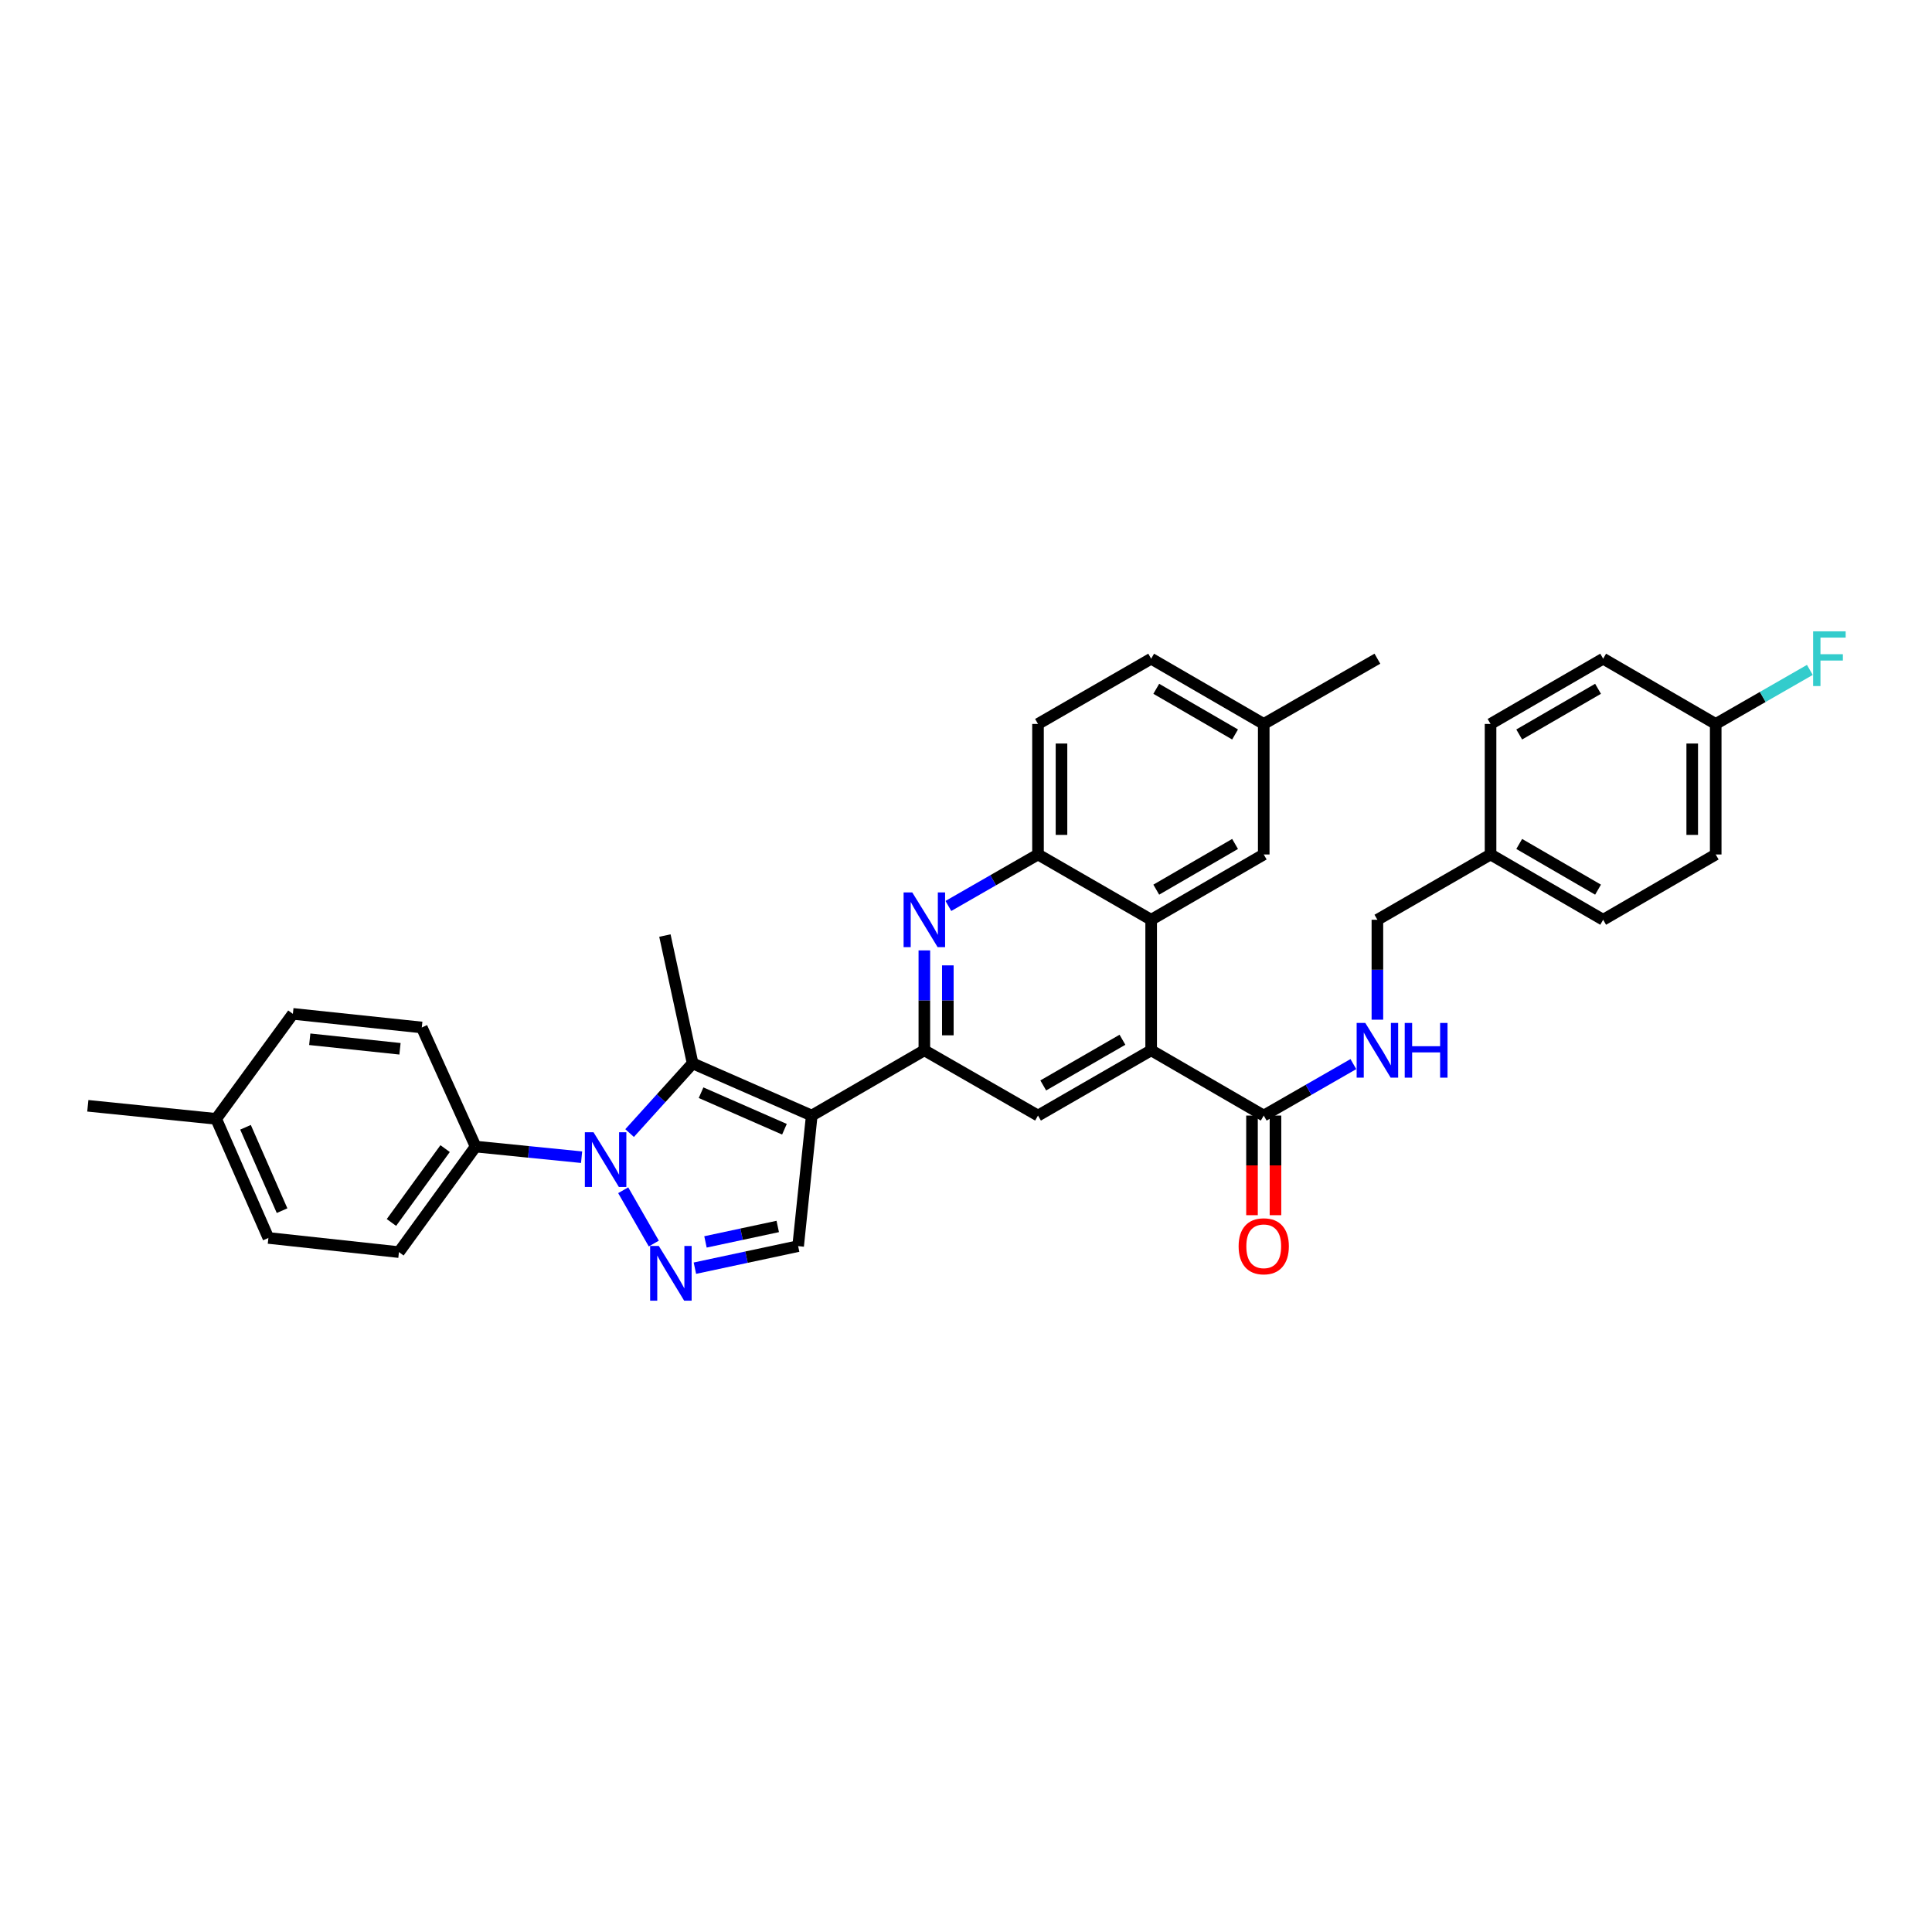 <?xml version='1.0' encoding='iso-8859-1'?>
<svg version='1.1' baseProfile='full'
              xmlns='http://www.w3.org/2000/svg'
                      xmlns:rdkit='http://www.rdkit.org/xml'
                      xmlns:xlink='http://www.w3.org/1999/xlink'
                  xml:space='preserve'
width='1000px' height='1000px' viewBox='0 0 1000 1000'>
<!-- END OF HEADER -->
<rect style='opacity:1.0;fill:#FFFFFF;stroke:none' width='1000' height='1000' x='0' y='0'> </rect>
<path class='bond-1' d='M 420.156,577.415 L 358.503,550.396' style='fill:none;fill-rule:evenodd;stroke:#000000;stroke-width:6px;stroke-linecap:butt;stroke-linejoin:miter;stroke-opacity:1' />
<path class='bond-1' d='M 406.029,584.495 L 362.872,565.582' style='fill:none;fill-rule:evenodd;stroke:#000000;stroke-width:6px;stroke-linecap:butt;stroke-linejoin:miter;stroke-opacity:1' />
<path class='bond-3' d='M 420.156,577.415 L 478.44,543.637' style='fill:none;fill-rule:evenodd;stroke:#000000;stroke-width:6px;stroke-linecap:butt;stroke-linejoin:miter;stroke-opacity:1' />
<path class='bond-6' d='M 420.156,577.415 L 413.113,644.99' style='fill:none;fill-rule:evenodd;stroke:#000000;stroke-width:6px;stroke-linecap:butt;stroke-linejoin:miter;stroke-opacity:1' />
<path class='bond-0' d='M 325.88,586.477 L 342.192,568.437' style='fill:none;fill-rule:evenodd;stroke:#0000FF;stroke-width:6px;stroke-linecap:butt;stroke-linejoin:miter;stroke-opacity:1' />
<path class='bond-0' d='M 342.192,568.437 L 358.503,550.396' style='fill:none;fill-rule:evenodd;stroke:#000000;stroke-width:6px;stroke-linecap:butt;stroke-linejoin:miter;stroke-opacity:1' />
<path class='bond-11' d='M 301.031,598.966 L 273.603,596.216' style='fill:none;fill-rule:evenodd;stroke:#0000FF;stroke-width:6px;stroke-linecap:butt;stroke-linejoin:miter;stroke-opacity:1' />
<path class='bond-11' d='M 273.603,596.216 L 246.176,593.466' style='fill:none;fill-rule:evenodd;stroke:#000000;stroke-width:6px;stroke-linecap:butt;stroke-linejoin:miter;stroke-opacity:1' />
<path class='bond-34' d='M 322.566,616.069 L 338.41,643.664' style='fill:none;fill-rule:evenodd;stroke:#0000FF;stroke-width:6px;stroke-linecap:butt;stroke-linejoin:miter;stroke-opacity:1' />
<path class='bond-20' d='M 358.503,550.396 L 344.153,484.239' style='fill:none;fill-rule:evenodd;stroke:#000000;stroke-width:6px;stroke-linecap:butt;stroke-linejoin:miter;stroke-opacity:1' />
<path class='bond-2' d='M 359.676,656.409 L 386.395,650.699' style='fill:none;fill-rule:evenodd;stroke:#0000FF;stroke-width:6px;stroke-linecap:butt;stroke-linejoin:miter;stroke-opacity:1' />
<path class='bond-2' d='M 386.395,650.699 L 413.113,644.99' style='fill:none;fill-rule:evenodd;stroke:#000000;stroke-width:6px;stroke-linecap:butt;stroke-linejoin:miter;stroke-opacity:1' />
<path class='bond-2' d='M 365.152,642.809 L 383.855,638.813' style='fill:none;fill-rule:evenodd;stroke:#0000FF;stroke-width:6px;stroke-linecap:butt;stroke-linejoin:miter;stroke-opacity:1' />
<path class='bond-2' d='M 383.855,638.813 L 402.558,634.816' style='fill:none;fill-rule:evenodd;stroke:#000000;stroke-width:6px;stroke-linecap:butt;stroke-linejoin:miter;stroke-opacity:1' />
<path class='bond-4' d='M 478.44,543.637 L 478.44,517.777' style='fill:none;fill-rule:evenodd;stroke:#000000;stroke-width:6px;stroke-linecap:butt;stroke-linejoin:miter;stroke-opacity:1' />
<path class='bond-4' d='M 478.44,517.777 L 478.44,491.917' style='fill:none;fill-rule:evenodd;stroke:#0000FF;stroke-width:6px;stroke-linecap:butt;stroke-linejoin:miter;stroke-opacity:1' />
<path class='bond-4' d='M 490.595,535.879 L 490.595,517.777' style='fill:none;fill-rule:evenodd;stroke:#000000;stroke-width:6px;stroke-linecap:butt;stroke-linejoin:miter;stroke-opacity:1' />
<path class='bond-4' d='M 490.595,517.777 L 490.595,499.675' style='fill:none;fill-rule:evenodd;stroke:#0000FF;stroke-width:6px;stroke-linecap:butt;stroke-linejoin:miter;stroke-opacity:1' />
<path class='bond-8' d='M 478.44,543.637 L 537.271,577.415' style='fill:none;fill-rule:evenodd;stroke:#000000;stroke-width:6px;stroke-linecap:butt;stroke-linejoin:miter;stroke-opacity:1' />
<path class='bond-9' d='M 490.876,468.925 L 514.073,455.601' style='fill:none;fill-rule:evenodd;stroke:#0000FF;stroke-width:6px;stroke-linecap:butt;stroke-linejoin:miter;stroke-opacity:1' />
<path class='bond-9' d='M 514.073,455.601 L 537.271,442.277' style='fill:none;fill-rule:evenodd;stroke:#000000;stroke-width:6px;stroke-linecap:butt;stroke-linejoin:miter;stroke-opacity:1' />
<path class='bond-5' d='M 595.838,543.637 L 537.271,577.415' style='fill:none;fill-rule:evenodd;stroke:#000000;stroke-width:6px;stroke-linecap:butt;stroke-linejoin:miter;stroke-opacity:1' />
<path class='bond-5' d='M 580.98,538.174 L 539.983,561.818' style='fill:none;fill-rule:evenodd;stroke:#000000;stroke-width:6px;stroke-linecap:butt;stroke-linejoin:miter;stroke-opacity:1' />
<path class='bond-7' d='M 595.838,543.637 L 595.838,476.068' style='fill:none;fill-rule:evenodd;stroke:#000000;stroke-width:6px;stroke-linecap:butt;stroke-linejoin:miter;stroke-opacity:1' />
<path class='bond-10' d='M 595.838,543.637 L 654.108,577.415' style='fill:none;fill-rule:evenodd;stroke:#000000;stroke-width:6px;stroke-linecap:butt;stroke-linejoin:miter;stroke-opacity:1' />
<path class='bond-13' d='M 595.838,476.068 L 654.108,442.277' style='fill:none;fill-rule:evenodd;stroke:#000000;stroke-width:6px;stroke-linecap:butt;stroke-linejoin:miter;stroke-opacity:1' />
<path class='bond-13' d='M 598.481,460.484 L 639.27,436.83' style='fill:none;fill-rule:evenodd;stroke:#000000;stroke-width:6px;stroke-linecap:butt;stroke-linejoin:miter;stroke-opacity:1' />
<path class='bond-35' d='M 595.838,476.068 L 537.271,442.277' style='fill:none;fill-rule:evenodd;stroke:#000000;stroke-width:6px;stroke-linecap:butt;stroke-linejoin:miter;stroke-opacity:1' />
<path class='bond-15' d='M 537.271,442.277 L 537.271,374.715' style='fill:none;fill-rule:evenodd;stroke:#000000;stroke-width:6px;stroke-linecap:butt;stroke-linejoin:miter;stroke-opacity:1' />
<path class='bond-15' d='M 549.426,432.142 L 549.426,384.849' style='fill:none;fill-rule:evenodd;stroke:#000000;stroke-width:6px;stroke-linecap:butt;stroke-linejoin:miter;stroke-opacity:1' />
<path class='bond-12' d='M 654.108,577.415 L 677.306,564.096' style='fill:none;fill-rule:evenodd;stroke:#000000;stroke-width:6px;stroke-linecap:butt;stroke-linejoin:miter;stroke-opacity:1' />
<path class='bond-12' d='M 677.306,564.096 L 700.503,550.777' style='fill:none;fill-rule:evenodd;stroke:#0000FF;stroke-width:6px;stroke-linecap:butt;stroke-linejoin:miter;stroke-opacity:1' />
<path class='bond-14' d='M 648.031,577.415 L 648.031,603.198' style='fill:none;fill-rule:evenodd;stroke:#000000;stroke-width:6px;stroke-linecap:butt;stroke-linejoin:miter;stroke-opacity:1' />
<path class='bond-14' d='M 648.031,603.198 L 648.031,628.981' style='fill:none;fill-rule:evenodd;stroke:#FF0000;stroke-width:6px;stroke-linecap:butt;stroke-linejoin:miter;stroke-opacity:1' />
<path class='bond-14' d='M 660.186,577.415 L 660.186,603.198' style='fill:none;fill-rule:evenodd;stroke:#000000;stroke-width:6px;stroke-linecap:butt;stroke-linejoin:miter;stroke-opacity:1' />
<path class='bond-14' d='M 660.186,603.198 L 660.186,628.981' style='fill:none;fill-rule:evenodd;stroke:#FF0000;stroke-width:6px;stroke-linecap:butt;stroke-linejoin:miter;stroke-opacity:1' />
<path class='bond-16' d='M 246.176,593.466 L 206.49,648.09' style='fill:none;fill-rule:evenodd;stroke:#000000;stroke-width:6px;stroke-linecap:butt;stroke-linejoin:miter;stroke-opacity:1' />
<path class='bond-16' d='M 230.389,594.515 L 202.609,632.752' style='fill:none;fill-rule:evenodd;stroke:#000000;stroke-width:6px;stroke-linecap:butt;stroke-linejoin:miter;stroke-opacity:1' />
<path class='bond-17' d='M 246.176,593.466 L 218.321,531.819' style='fill:none;fill-rule:evenodd;stroke:#000000;stroke-width:6px;stroke-linecap:butt;stroke-linejoin:miter;stroke-opacity:1' />
<path class='bond-18' d='M 712.939,527.788 L 712.939,501.928' style='fill:none;fill-rule:evenodd;stroke:#0000FF;stroke-width:6px;stroke-linecap:butt;stroke-linejoin:miter;stroke-opacity:1' />
<path class='bond-18' d='M 712.939,501.928 L 712.939,476.068' style='fill:none;fill-rule:evenodd;stroke:#000000;stroke-width:6px;stroke-linecap:butt;stroke-linejoin:miter;stroke-opacity:1' />
<path class='bond-19' d='M 654.108,442.277 L 654.108,374.715' style='fill:none;fill-rule:evenodd;stroke:#000000;stroke-width:6px;stroke-linecap:butt;stroke-linejoin:miter;stroke-opacity:1' />
<path class='bond-23' d='M 537.271,374.715 L 595.838,340.937' style='fill:none;fill-rule:evenodd;stroke:#000000;stroke-width:6px;stroke-linecap:butt;stroke-linejoin:miter;stroke-opacity:1' />
<path class='bond-24' d='M 206.49,648.09 L 138.921,640.763' style='fill:none;fill-rule:evenodd;stroke:#000000;stroke-width:6px;stroke-linecap:butt;stroke-linejoin:miter;stroke-opacity:1' />
<path class='bond-25' d='M 218.321,531.819 L 151.596,524.776' style='fill:none;fill-rule:evenodd;stroke:#000000;stroke-width:6px;stroke-linecap:butt;stroke-linejoin:miter;stroke-opacity:1' />
<path class='bond-25' d='M 207.036,542.851 L 160.328,537.921' style='fill:none;fill-rule:evenodd;stroke:#000000;stroke-width:6px;stroke-linecap:butt;stroke-linejoin:miter;stroke-opacity:1' />
<path class='bond-22' d='M 712.939,476.068 L 771.507,442.277' style='fill:none;fill-rule:evenodd;stroke:#000000;stroke-width:6px;stroke-linecap:butt;stroke-linejoin:miter;stroke-opacity:1' />
<path class='bond-32' d='M 654.108,374.715 L 712.939,340.937' style='fill:none;fill-rule:evenodd;stroke:#000000;stroke-width:6px;stroke-linecap:butt;stroke-linejoin:miter;stroke-opacity:1' />
<path class='bond-36' d='M 654.108,374.715 L 595.838,340.937' style='fill:none;fill-rule:evenodd;stroke:#000000;stroke-width:6px;stroke-linecap:butt;stroke-linejoin:miter;stroke-opacity:1' />
<path class='bond-36' d='M 639.272,380.164 L 598.483,356.52' style='fill:none;fill-rule:evenodd;stroke:#000000;stroke-width:6px;stroke-linecap:butt;stroke-linejoin:miter;stroke-opacity:1' />
<path class='bond-21' d='M 888.047,374.715 L 888.047,442.277' style='fill:none;fill-rule:evenodd;stroke:#000000;stroke-width:6px;stroke-linecap:butt;stroke-linejoin:miter;stroke-opacity:1' />
<path class='bond-21' d='M 875.892,384.849 L 875.892,432.142' style='fill:none;fill-rule:evenodd;stroke:#000000;stroke-width:6px;stroke-linecap:butt;stroke-linejoin:miter;stroke-opacity:1' />
<path class='bond-27' d='M 888.047,374.715 L 912.411,360.729' style='fill:none;fill-rule:evenodd;stroke:#000000;stroke-width:6px;stroke-linecap:butt;stroke-linejoin:miter;stroke-opacity:1' />
<path class='bond-27' d='M 912.411,360.729 L 936.775,346.744' style='fill:none;fill-rule:evenodd;stroke:#33CCCC;stroke-width:6px;stroke-linecap:butt;stroke-linejoin:miter;stroke-opacity:1' />
<path class='bond-38' d='M 888.047,374.715 L 829.79,340.937' style='fill:none;fill-rule:evenodd;stroke:#000000;stroke-width:6px;stroke-linecap:butt;stroke-linejoin:miter;stroke-opacity:1' />
<path class='bond-30' d='M 771.507,442.277 L 771.507,374.715' style='fill:none;fill-rule:evenodd;stroke:#000000;stroke-width:6px;stroke-linecap:butt;stroke-linejoin:miter;stroke-opacity:1' />
<path class='bond-31' d='M 771.507,442.277 L 829.79,476.068' style='fill:none;fill-rule:evenodd;stroke:#000000;stroke-width:6px;stroke-linecap:butt;stroke-linejoin:miter;stroke-opacity:1' />
<path class='bond-31' d='M 786.346,436.83 L 827.144,460.484' style='fill:none;fill-rule:evenodd;stroke:#000000;stroke-width:6px;stroke-linecap:butt;stroke-linejoin:miter;stroke-opacity:1' />
<path class='bond-37' d='M 138.921,640.763 L 111.889,579.116' style='fill:none;fill-rule:evenodd;stroke:#000000;stroke-width:6px;stroke-linecap:butt;stroke-linejoin:miter;stroke-opacity:1' />
<path class='bond-37' d='M 145.998,626.635 L 127.076,583.482' style='fill:none;fill-rule:evenodd;stroke:#000000;stroke-width:6px;stroke-linecap:butt;stroke-linejoin:miter;stroke-opacity:1' />
<path class='bond-26' d='M 151.596,524.776 L 111.889,579.116' style='fill:none;fill-rule:evenodd;stroke:#000000;stroke-width:6px;stroke-linecap:butt;stroke-linejoin:miter;stroke-opacity:1' />
<path class='bond-33' d='M 111.889,579.116 L 45.455,572.357' style='fill:none;fill-rule:evenodd;stroke:#000000;stroke-width:6px;stroke-linecap:butt;stroke-linejoin:miter;stroke-opacity:1' />
<path class='bond-28' d='M 829.79,340.937 L 771.507,374.715' style='fill:none;fill-rule:evenodd;stroke:#000000;stroke-width:6px;stroke-linecap:butt;stroke-linejoin:miter;stroke-opacity:1' />
<path class='bond-28' d='M 827.143,356.52 L 786.344,380.165' style='fill:none;fill-rule:evenodd;stroke:#000000;stroke-width:6px;stroke-linecap:butt;stroke-linejoin:miter;stroke-opacity:1' />
<path class='bond-29' d='M 888.047,442.277 L 829.79,476.068' style='fill:none;fill-rule:evenodd;stroke:#000000;stroke-width:6px;stroke-linecap:butt;stroke-linejoin:miter;stroke-opacity:1' />
<path  class='atom-1' d='M 307.201 586.052
L 316.481 601.052
Q 317.401 602.532, 318.881 605.212
Q 320.361 607.892, 320.441 608.052
L 320.441 586.052
L 324.201 586.052
L 324.201 614.372
L 320.321 614.372
L 310.361 597.972
Q 309.201 596.052, 307.961 593.852
Q 306.761 591.652, 306.401 590.972
L 306.401 614.372
L 302.721 614.372
L 302.721 586.052
L 307.201 586.052
' fill='#0000FF'/>
<path  class='atom-3' d='M 340.993 644.903
L 350.273 659.903
Q 351.193 661.383, 352.673 664.063
Q 354.153 666.743, 354.233 666.903
L 354.233 644.903
L 357.993 644.903
L 357.993 673.223
L 354.113 673.223
L 344.153 656.823
Q 342.993 654.903, 341.753 652.703
Q 340.553 650.503, 340.193 649.823
L 340.193 673.223
L 336.513 673.223
L 336.513 644.903
L 340.993 644.903
' fill='#0000FF'/>
<path  class='atom-5' d='M 472.18 461.908
L 481.46 476.908
Q 482.38 478.388, 483.86 481.068
Q 485.34 483.748, 485.42 483.908
L 485.42 461.908
L 489.18 461.908
L 489.18 490.228
L 485.3 490.228
L 475.34 473.828
Q 474.18 471.908, 472.94 469.708
Q 471.74 467.508, 471.38 466.828
L 471.38 490.228
L 467.7 490.228
L 467.7 461.908
L 472.18 461.908
' fill='#0000FF'/>
<path  class='atom-13' d='M 706.679 529.477
L 715.959 544.477
Q 716.879 545.957, 718.359 548.637
Q 719.839 551.317, 719.919 551.477
L 719.919 529.477
L 723.679 529.477
L 723.679 557.797
L 719.799 557.797
L 709.839 541.397
Q 708.679 539.477, 707.439 537.277
Q 706.239 535.077, 705.879 534.397
L 705.879 557.797
L 702.199 557.797
L 702.199 529.477
L 706.679 529.477
' fill='#0000FF'/>
<path  class='atom-13' d='M 727.079 529.477
L 730.919 529.477
L 730.919 541.517
L 745.399 541.517
L 745.399 529.477
L 749.239 529.477
L 749.239 557.797
L 745.399 557.797
L 745.399 544.717
L 730.919 544.717
L 730.919 557.797
L 727.079 557.797
L 727.079 529.477
' fill='#0000FF'/>
<path  class='atom-15' d='M 641.108 645.07
Q 641.108 638.27, 644.468 634.47
Q 647.828 630.67, 654.108 630.67
Q 660.388 630.67, 663.748 634.47
Q 667.108 638.27, 667.108 645.07
Q 667.108 651.95, 663.708 655.87
Q 660.308 659.75, 654.108 659.75
Q 647.868 659.75, 644.468 655.87
Q 641.108 651.99, 641.108 645.07
M 654.108 656.55
Q 658.428 656.55, 660.748 653.67
Q 663.108 650.75, 663.108 645.07
Q 663.108 639.51, 660.748 636.71
Q 658.428 633.87, 654.108 633.87
Q 649.788 633.87, 647.428 636.67
Q 645.108 639.47, 645.108 645.07
Q 645.108 650.79, 647.428 653.67
Q 649.788 656.55, 654.108 656.55
' fill='#FF0000'/>
<path  class='atom-28' d='M 938.471 326.777
L 955.311 326.777
L 955.311 330.017
L 942.271 330.017
L 942.271 338.617
L 953.871 338.617
L 953.871 341.897
L 942.271 341.897
L 942.271 355.097
L 938.471 355.097
L 938.471 326.777
' fill='#33CCCC'/>
</svg>

